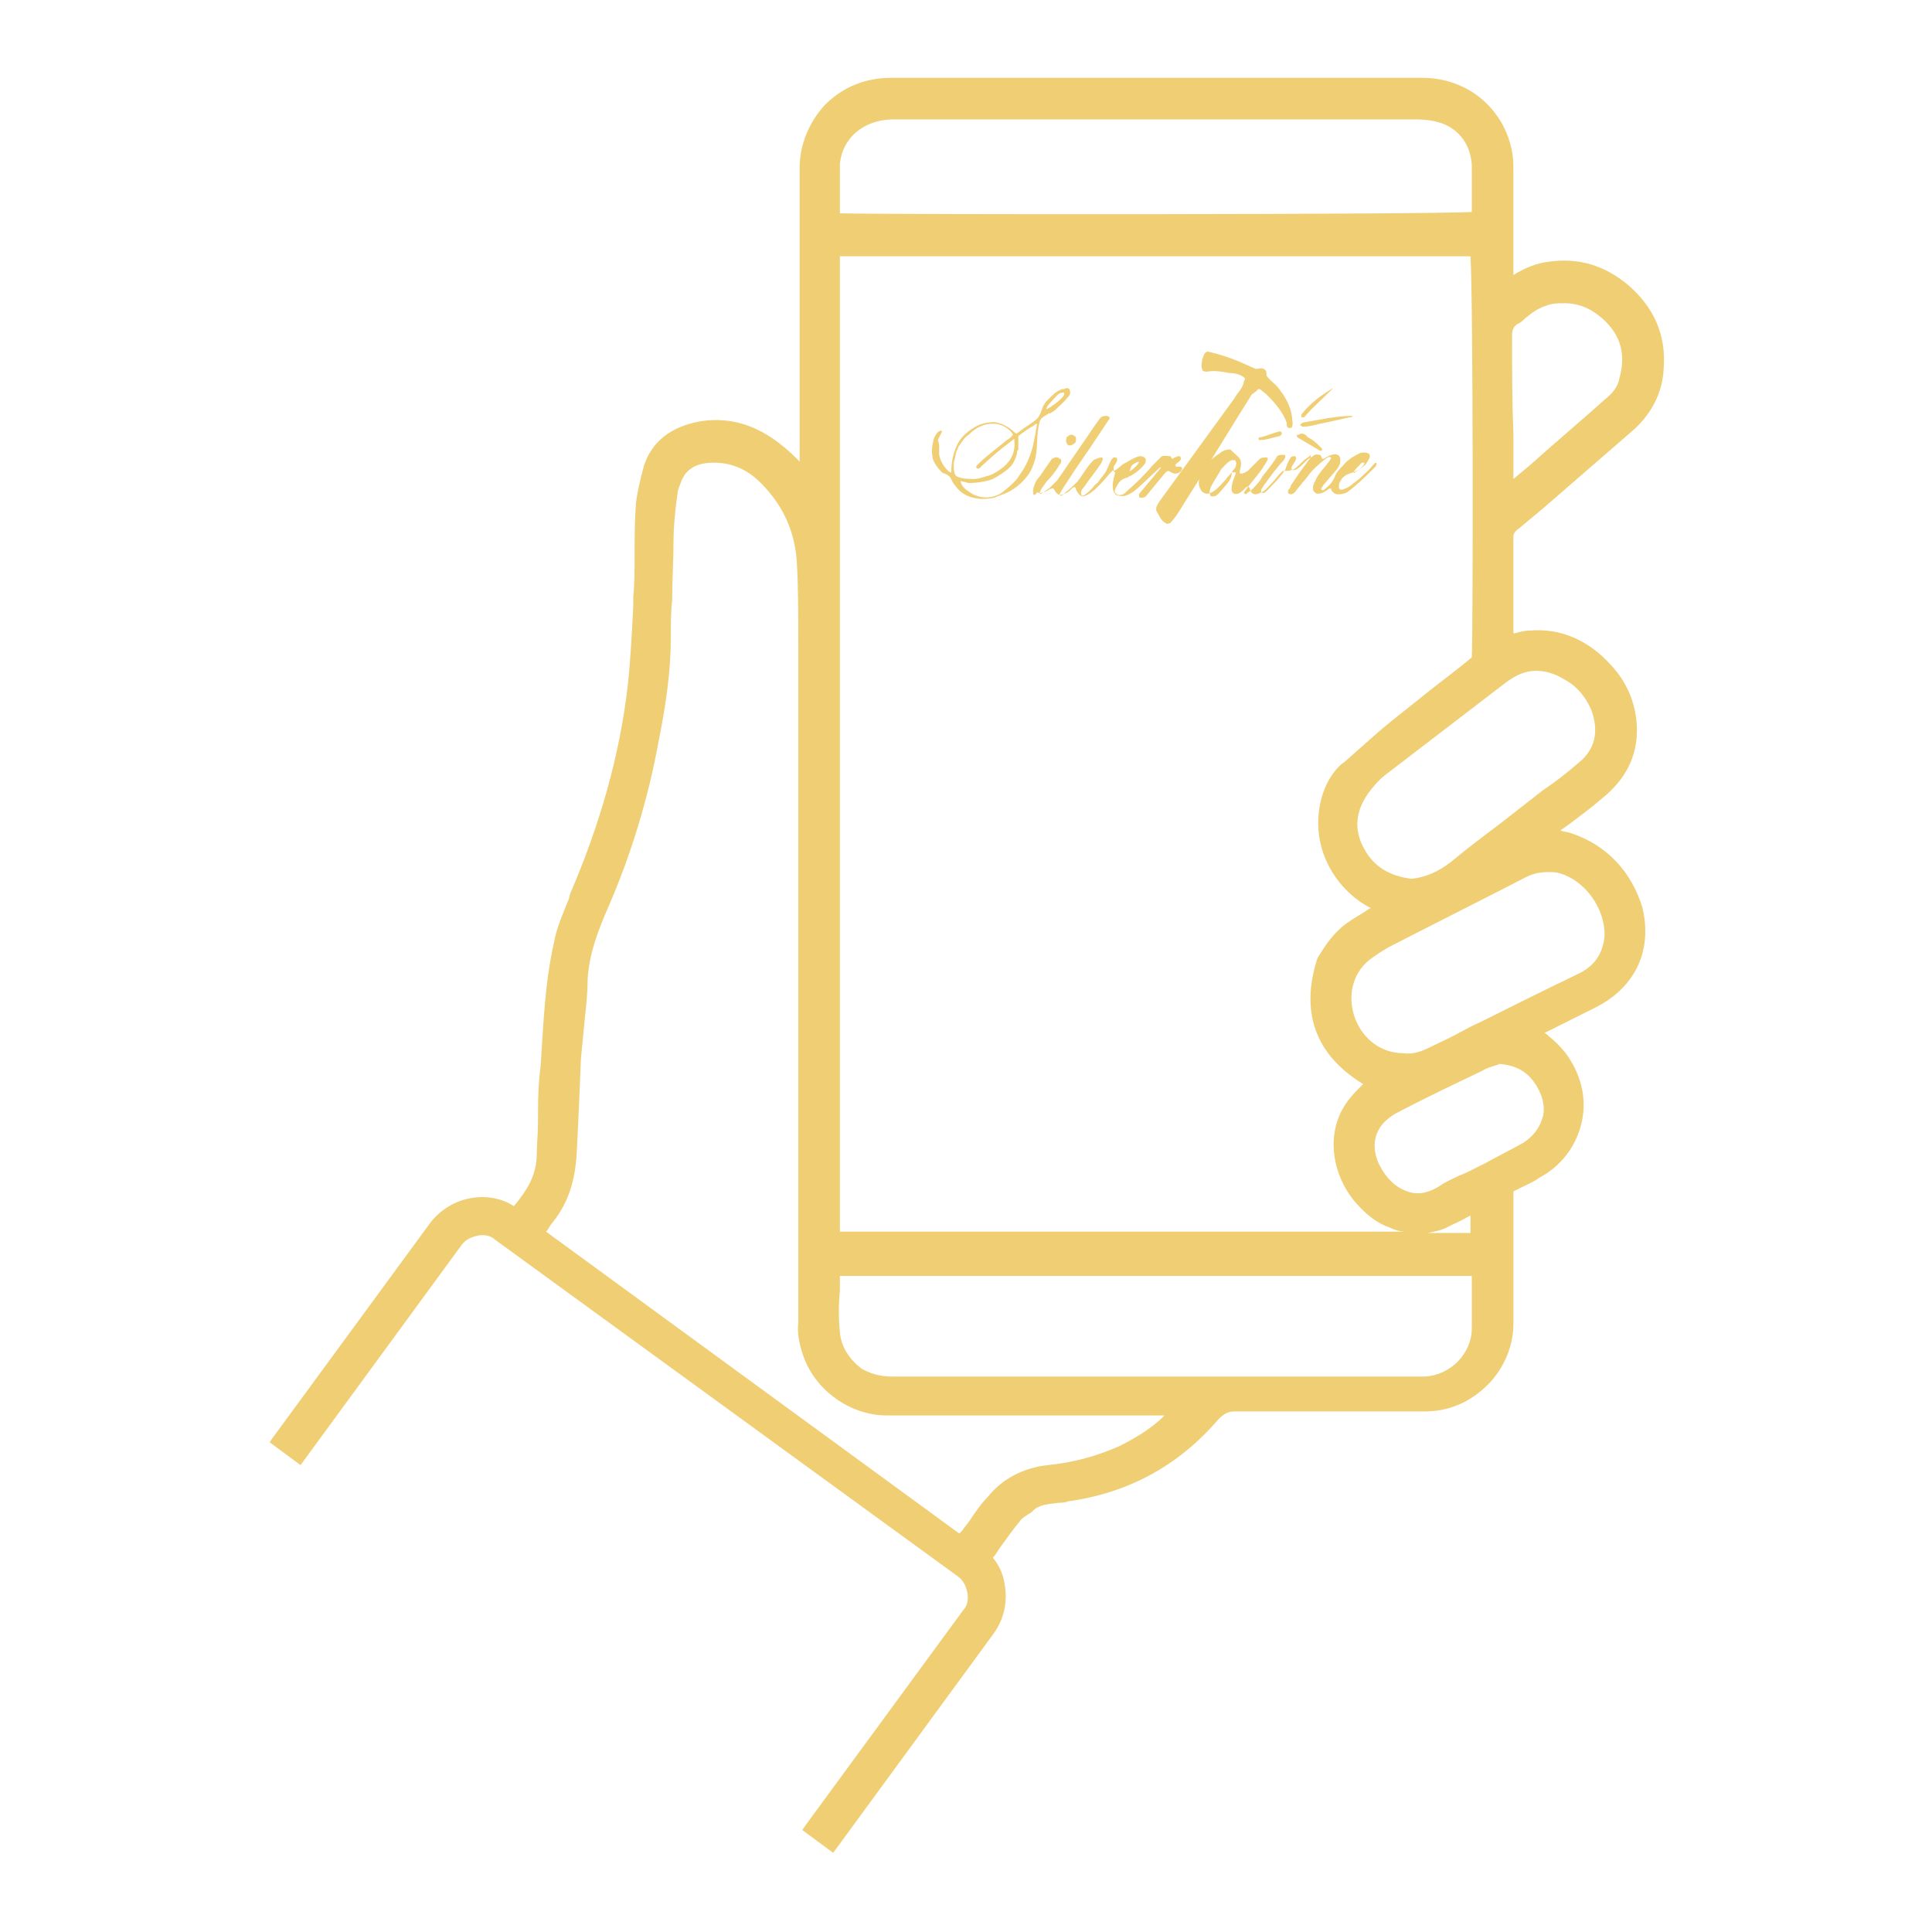 <?xml version="1.0" encoding="utf-8"?>
<!-- Generator: Adobe Illustrator 26.3.1, SVG Export Plug-In . SVG Version: 6.00 Build 0)  -->
<svg version="1.1" id="Layer_1" xmlns="http://www.w3.org/2000/svg" xmlns:xlink="http://www.w3.org/1999/xlink" x="0px" y="0px"
	 viewBox="0 0 144 144" style="enable-background:new 0 0 144 144;" xml:space="preserve">
<style type="text/css">
	.st0{fill:#F0CE74;}
	.st1{fill-rule:evenodd;clip-rule:evenodd;fill:#F0CE74;}
</style>
<g>
	<path class="st0" d="M117.1,62.1c-0.3-0.1-0.5-0.1-0.8-0.2l0.7-0.5c0.8-0.6,1.6-1.2,2.3-1.8c1.9-1.5,2.8-3.3,2.7-5.5
		c-0.1-1.7-0.7-3.2-1.9-4.5c-1.7-1.9-3.8-2.8-6.1-2.6c-0.4,0-0.7,0.1-1.1,0.2c0,0-0.1,0-0.1,0v-1.7c0-1.9,0-3.7,0-5.5
		c0-0.2,0.1-0.4,0.4-0.6l1.8-1.5c2.3-2,4.5-3.9,6.8-5.9c1.3-1.2,2.1-2.7,2.2-4.5c0.2-2.5-0.7-4.6-2.7-6.3c-1.7-1.4-3.6-2-5.8-1.7
		c-1,0.1-1.9,0.5-2.7,1v-2c0-1.9,0-3.7,0-5.6c0-0.5,0-1.1-0.1-1.6c-0.6-3.2-3.3-5.5-6.7-5.5c-13.2,0-26.4,0-39.6,0
		c-1.9,0-3.6,0.7-4.9,2c-1.2,1.3-1.9,3-1.9,4.7c0,2.8,0,5.6,0,8.3c0,1.8,0,3.6,0,5.4c0,1.7,0,3.5,0,5.2c0,1,0,2,0,3
		c-0.1-0.1-0.1-0.1-0.2-0.2c-2.3-2.3-4.6-3.2-7.2-2.8c-2.2,0.4-3.6,1.5-4.2,3.3c-0.3,1.1-0.5,2-0.6,2.8c-0.1,1.3-0.1,2.6-0.1,3.9
		c0,1,0,2.1-0.1,3.1l0,0.7c-0.1,1.9-0.2,3.9-0.4,5.8c-0.6,5.3-2.1,10.5-4.3,15.6L42.4,67c-0.4,1-0.9,2.1-1.1,3.2
		c-0.7,3.1-0.8,6.2-1,9.2l-0.1,0.9c-0.1,1.1-0.1,2.2-0.1,3.3c0,0.9-0.1,1.8-0.1,2.7c-0.1,1.4-0.7,2.4-1.7,3.6
		c-0.9-0.6-2.1-0.8-3.2-0.6c-1.2,0.2-2.3,0.9-3,1.8l-11.8,16.1l-0.2,0.3l2.3,1.7l12-16.4c0.3-0.4,0.7-0.6,1.2-0.7
		c0.5-0.1,1,0,1.3,0.3l34.5,25.1c0.4,0.3,0.6,0.7,0.7,1.2s0,1-0.3,1.3l-11.8,16.1l-0.2,0.3l2.3,1.7l12-16.4c0.7-1,1-2.2,0.8-3.5
		c-0.1-0.8-0.4-1.5-0.9-2.1c0.2-0.2,0.3-0.4,0.5-0.7c0.5-0.7,1-1.4,1.5-2c0.2-0.3,0.6-0.5,0.9-0.7l0.2-0.2c0.5-0.4,1.2-0.4,1.9-0.5
		c0.2,0,0.4,0,0.6-0.1c4.4-0.6,8.2-2.6,11.2-6.1c0.4-0.4,0.7-0.6,1.2-0.6c0,0,0,0,0,0c2.8,0,5.6,0,8.4,0c1.9,0,3.9,0,5.8,0
		c0,0,0,0,0,0c1.8,0,3.4-0.7,4.7-2c1.2-1.2,1.9-2.9,1.9-4.5c0-2.1,0-4.2,0-6.3l0-3.6l0.6-0.3c0.4-0.2,0.9-0.4,1.3-0.7
		c1.7-0.9,2.8-2.4,3.2-4.2c0.4-1.8-0.1-3.6-1.2-5.1c-0.4-0.5-0.8-0.9-1.3-1.3c-0.1-0.1-0.2-0.2-0.3-0.2l3.8-1.9
		c3-1.5,4.3-4.3,3.5-7.5C121.6,65,119.8,63,117.1,62.1z M112.7,25c0-0.4,0.1-0.7,0.5-0.9c0.2-0.1,0.3-0.2,0.5-0.4
		c0.5-0.4,0.9-0.7,1.5-0.9c0.5-0.2,0.9-0.2,1.4-0.2c1.1,0,2,0.4,2.9,1.2c1.3,1.2,1.7,2.6,1.2,4.4c-0.1,0.6-0.5,1.1-1,1.5
		c-1.9,1.7-3.8,3.3-5.7,5l-1.2,1c0-0.1,0-0.1,0-0.2v-3.1C112.7,29.9,112.7,27.4,112.7,25z M60,101.4c1,2.4,3.5,4.1,6.1,4.1
		c0,0,0,0,0,0c4.9,0,9.7,0,14.6,0h6.1c-0.9,0.9-2,1.6-3.4,2.3c-1.6,0.7-3.3,1.2-5.3,1.4c-1.8,0.2-3.4,1-4.5,2.4
		c-0.5,0.5-0.9,1.1-1.3,1.7c-0.2,0.3-0.4,0.5-0.6,0.8c-0.1,0.1-0.1,0.1-0.2,0.2L40.7,91.8l0,0c0.2-0.2,0.3-0.5,0.5-0.7
		c1.2-1.5,1.7-3.2,1.8-5.4c0.1-2,0.2-4.2,0.3-6.8c0.1-1,0.2-2.1,0.3-3.1c0.1-0.9,0.2-1.9,0.2-2.8c0.1-1.9,0.8-3.7,1.5-5.3
		c1.7-3.9,3-8.1,3.8-12.5c0.6-3,0.9-5.4,0.9-7.7c0-0.9,0-1.9,0.1-2.8c0-1.5,0.1-2.9,0.1-4.4c0-0.9,0.1-1.9,0.2-2.8l0.1-0.7
		c0-0.2,0.1-0.5,0.2-0.7c0.3-1,1-1.5,2.1-1.6c1.4-0.1,2.6,0.3,3.7,1.3c1.8,1.7,2.8,3.8,2.9,6.3c0.1,1.7,0.1,3.5,0.1,5.9
		c0,14.2,0,28.4,0,42.6c0,1.5,0,3.1,0,4.6c0,1.1,0,2.2,0,3.4C59.4,99.4,59.6,100.4,60,101.4z M109.7,14.9c0,0.3,0,0.6,0,0.9
		c-3.8,0.2-43,0.2-47.1,0.1c0-0.3,0-0.7,0-1c0-1,0-1.9,0-2.7c0.2-1.9,1.7-3.2,3.8-3.3c0.1,0,0.2,0,0.4,0l6.9,0c10.6,0,21.2,0,31.8,0
		c0.8,0,1.4,0.1,2,0.3c1.3,0.5,2.1,1.6,2.2,3.1C109.7,13.2,109.7,14.1,109.7,14.9z M118.6,52.9c0.6,1.6,0.3,3-1,4
		c-0.8,0.7-1.7,1.4-2.6,2l-3.2,2.5c-1.2,0.9-2.4,1.8-3.6,2.8c-1,0.8-2,1.2-3,1.3c-1.6-0.2-2.8-0.9-3.5-2.2c-0.8-1.4-0.7-2.8,0.3-4.2
		c0.3-0.4,0.7-0.9,1.2-1.3c3-2.3,6-4.6,9-6.9c0.8-0.6,1.5-0.9,2.3-0.9c0.7,0,1.4,0.2,2.2,0.7C117.6,51.2,118.2,52,118.6,52.9z
		 M98.3,60.5c-0.4,3.4,1.7,6.1,3.9,7.2l0,0c0,0,0,0-0.1,0c-0.7,0.5-1.7,1-2.2,1.5c-1,0.9-1.6,2.1-1.7,2.2c-1.3,4-0.2,7.2,3.4,9.4
		c0,0-0.1,0.1-0.1,0.1c-0.3,0.3-0.7,0.7-1,1.1c-1.9,2.5-1.1,5.8,0.6,7.7c0.8,0.9,1.6,1.5,2.5,1.8c0.4,0.2,0.8,0.3,1.2,0.3H62.6V19.1
		h47c0.2,3,0.2,27.3,0.1,29.9c-1.2,1-2.3,1.8-3.3,2.6c-1.1,0.9-2.3,1.8-3.6,2.9l-2.6,2.3C100,56.9,98.6,58,98.3,60.5z M109.6,91.9
		h-3.2c0.5-0.1,1.1-0.2,1.6-0.5c0.4-0.2,0.9-0.4,1.4-0.7l0.2-0.1V91.9z M108.6,87.7c-0.4,0.2-0.9,0.4-1.3,0.7
		c-0.8,0.5-1.6,0.7-2.4,0.4c-0.9-0.3-1.6-1-2.1-2c-0.4-0.8-0.9-2.7,1.4-3.9c1.7-0.9,4-2,6.3-3.1c0.3-0.2,0.7-0.3,1-0.4
		c0.1,0,0.2-0.1,0.3-0.1c1.1,0.1,1.9,0.5,2.5,1.3c0.6,0.8,0.9,1.8,0.7,2.6c-0.2,0.8-0.7,1.5-1.5,2c-0.9,0.5-1.9,1-2.8,1.5
		c-0.4,0.2-0.8,0.4-1.2,0.6C109.1,87.5,108.8,87.6,108.6,87.7z M110.3,76.2c-0.5,0.2-1,0.5-1.4,0.7c-0.7,0.4-1.4,0.7-2.2,1.1
		c-0.8,0.4-1.4,0.6-2.1,0.5c-1.6,0-3-1-3.6-2.6c-0.6-1.6-0.2-3.3,1-4.3c0.5-0.4,1-0.7,1.5-1c3.3-1.7,6.7-3.4,10-5.1
		c0.7-0.4,1.3-0.5,1.9-0.5c0.3,0,0.6,0,0.9,0.1c1.9,0.6,3.3,2.6,3.3,4.6c-0.1,1.3-0.7,2.3-2,2.9C115.1,73.8,112.7,75,110.3,76.2z
		 M62.6,99.3c-0.1-1-0.1-2.1,0-3.1c0-0.4,0-0.7,0-1.1h47.1c0,0.2,0,0.3,0,0.5l0,0.7c0,0.9,0,1.8,0,2.7c0,1.9-1.6,3.5-3.5,3.6
		c-0.1,0-0.2,0-0.3,0H66.5c0,0,0,0,0,0c-0.9,0-1.6-0.2-2.3-0.6C63.3,101.3,62.7,100.4,62.6,99.3z"/>
	<g>
		<path class="st1" d="M79.7,29c0.1,0.2,0.1,0.4-0.1,0.6l-0.1,0.1c-0.2,0.3-0.6,0.6-0.9,0.9c-0.1,0.1-0.2,0.1-0.3,0.2l-0.1,0
			c-0.3,0.2-0.6,0.3-0.7,0.6c-0.3,1-0.1,2.1-0.4,3c-0.1,0.3-0.2,0.6-0.4,0.9c-0.4,0.6-1,1.1-1.6,1.4c-0.2,0.1-0.8,0.3-1,0.4
			c-1,0.2-2.2,0.1-2.9-0.9c-0.3-0.3-0.3-0.7-0.6-0.8c-0.1-0.1-0.3-0.1-0.4-0.2c-0.3-0.3-0.6-0.7-0.7-1.1l0-0.1
			c-0.1-0.4,0-0.9,0.1-1.3c0.1-0.2,0.2-0.5,0.5-0.6c0.1,0,0.1,0,0.1,0.1c-0.1,0.2-0.2,0.4-0.3,0.6C70,33,70,33.2,70,33.4
			c0,0.1,0,0.3,0,0.5c0.1,0.5,0.4,1,0.8,1.3c0,0,0.1,0,0.1,0c0-0.6,0.1-1.2,0.3-1.7c0.1-0.3,0.3-0.7,0.6-1c0.5-0.5,1.1-0.9,1.8-1
			c0.2,0,0.5-0.1,0.7,0c0.5,0.1,1,0.4,1.4,0.8c0,0,0.1,0,0.1,0l0.4-0.3c0.4-0.3,0.8-0.5,1.1-0.8c0.2-0.2,0.3-0.5,0.4-0.8
			c0.1-0.3,0.3-0.5,0.5-0.7c0.3-0.3,0.7-0.7,1.1-0.7C79.5,28.9,79.6,28.9,79.7,29 M79.3,29.3c0.1,0.1-0.1,0.3-0.2,0.4
			c-0.3,0.3-0.6,0.5-0.9,0.7c-0.1,0-0.1,0.1-0.2,0.1c0-0.2,0.2-0.4,0.3-0.5c0.2-0.2,0.4-0.5,0.7-0.7C79.2,29.3,79.3,29.2,79.3,29.3
			 M82.7,31.1c0,0,0,0.1,0,0.1l-1.4,2.1l-1.3,1.9c-0.3,0.5-0.6,0.9-0.9,1.4c0,0.1-0.2,0.2-0.1,0.3c0.1,0.1,0.2,0,0.3-0.1
			c0.4-0.3,0.7-0.6,1-0.9c0.4-0.5,0.7-1.1,1.2-1.6c0.2-0.1,0.4-0.2,0.6-0.2c0.1,0,0.1,0.1,0.1,0.1c0,0.1-0.1,0.2-0.1,0.3
			c-0.4,0.6-0.9,1.2-1.3,1.8c-0.1,0.1-0.3,0.3-0.2,0.6c0.1,0.1,0.2,0,0.2,0c0.2-0.1,0.4-0.3,0.6-0.5c0.1-0.1,0.2-0.3,0.4-0.4
			c0.2-0.3,0.4-0.5,0.6-0.8c0,0,0.1-0.2,0.1-0.2c0.1-0.2,0.3-0.8,0.5-0.9c0.1,0,0.2,0,0.2,0c0.2,0.2-0.1,0.5-0.2,0.7
			c0,0,0,0.1,0,0.2c0,0.1,0.1,0.1,0.2,0c0.2-0.1,0.4-0.4,0.7-0.5c0.3-0.2,0.7-0.4,1-0.5c0.1,0,0.3,0,0.4,0.1
			c0.1,0.1,0.1,0.1,0.1,0.2c0,0.1,0,0.2-0.1,0.3c-0.3,0.4-0.7,0.7-1.1,0.9c-0.1,0-0.1,0.1-0.2,0.1c-0.4,0.1-0.6,0.3-0.8,0.7
			c-0.1,0.2-0.2,0.4,0,0.5c0.1,0.1,0.1,0.1,0.2,0.1c0.3,0,0.4-0.1,0.6-0.3c0.7-0.6,1.3-1.2,1.9-1.9l0.6-0.6c0.1-0.2,0.5-0.1,0.7-0.1
			c0.1,0,0.1,0.2,0.2,0.2c0.1-0.1,0.2-0.1,0.4-0.2c0.1,0,0.2,0,0.2,0.1c0.1,0.3-0.4,0.4-0.4,0.6c0.1,0.2,0.3,0,0.4,0.1
			c0.1,0,0.1,0.1,0.1,0.2c-0.1,0.2-0.3,0.3-0.5,0.3c-0.2,0-0.3-0.1-0.5-0.2c-0.1,0-0.2,0.1-0.3,0.2l-1.4,1.7
			c-0.1,0.1-0.3,0.1-0.4,0.1c-0.1,0-0.1-0.1-0.1-0.2c0-0.1,0-0.1,0.1-0.2l1.5-1.8c0,0,0,0,0-0.1l0,0l-1.5,1.4
			c-0.3,0.3-0.7,0.6-1,0.7c-0.2,0.1-0.5,0.1-0.8,0c-0.1-0.1-0.2-0.2-0.2-0.3c0,0-0.2-0.3,0.1-1.3c0-0.1,0-0.1-0.1-0.2
			c0,0-0.1-0.1-0.1,0c-0.3,0.3-0.6,0.7-0.9,1c-0.4,0.4-0.8,0.8-1.3,0.9c-0.2,0-0.4-0.3-0.5-0.5c0-0.1,0-0.1-0.1-0.2
			c-0.1,0-0.2,0.1-0.3,0.2c0,0-0.1,0.1-0.1,0.1c-0.1,0.1-0.3,0.2-0.4,0.2c-0.1,0.1-0.4,0.1-0.5,0c0,0,0,0-0.1-0.1l-0.2-0.3
			c-0.2,0-0.3,0.1-0.5,0.2c-0.2,0.1-0.4,0.2-0.7,0.1C77,37.1,77,36.8,77,36.5c0.1-0.4,0.2-0.7,0.5-1l0.9-1.3c0.2-0.1,0.4-0.2,0.6,0
			c0.1,0,0.1,0.1,0.1,0.1c0,0.1,0,0.2-0.1,0.3c-0.3,0.5-0.6,0.9-1,1.3c-0.2,0.3-0.4,0.5-0.5,0.8c0,0.1,0,0.1,0,0.1c0,0,0.1,0,0.1,0
			c0.2-0.1,0.4-0.3,0.6-0.4l0.1-0.1l0.5-0.5l2.2-3.2c0,0,0.6-0.9,0.9-1.3c0.1-0.2,0.3-0.3,0.5-0.3C82.5,31,82.6,31,82.7,31.1
			 M77.3,31.6c-0.1,0.6-0.2,1.1-0.3,1.6c-0.2,0.8-0.5,1.5-1,2.2c-0.3,0.5-0.8,0.9-1.3,1.3c-0.7,0.5-1.7,0.5-2.4,0
			c-0.3-0.2-0.6-0.4-0.7-0.8c0-0.1,0.1,0,0.2,0c0.1,0,0.3,0.1,0.4,0.1c0.6,0,1.3-0.1,1.8-0.3c0.4-0.2,1-0.6,1.3-0.9
			c0.2-0.2,0.4-0.6,0.5-1c0-0.1,0-0.2,0.1-0.3c0-0.3,0-0.7,0-1c0.4-0.3,0.8-0.6,1.2-0.8C77.1,31.6,77.2,31.6,77.3,31.6L77.3,31.6z
			 M75.5,32.4L75.5,32.4c-0.2,0.3-0.5,0.4-0.7,0.6c-0.6,0.5-1.3,1-1.9,1.6c-0.1,0.1-0.2,0.2-0.1,0.3c0.2,0.1,0.3-0.1,0.4-0.2
			c0,0,1.1-1,1.5-1.3l0.9-0.7c0,0,0,0,0,0.1c0.1,0.8-0.2,1.5-0.8,2c-0.4,0.3-0.8,0.6-1.3,0.7c-0.3,0.1-0.6,0.2-0.9,0.2
			c-0.4,0-0.9,0-1.3-0.2c-0.3-0.2-0.2-1.1-0.2-1.1c0.1-0.2,0.1-0.5,0.2-0.8c0.1-0.1,0.1-0.3,0.2-0.4c0.2-0.3,0.4-0.6,0.7-0.8
			c0.6-0.6,1.3-0.9,2.1-0.8C74.8,31.7,75.3,32,75.5,32.4 M80.2,32.7c0,0.2,0,0.3-0.2,0.4c-0.1,0.1-0.2,0.1-0.3,0.1
			c-0.1,0-0.2-0.1-0.2-0.2c-0.1-0.1,0-0.3,0-0.4c0.1-0.1,0.2-0.2,0.4-0.2C80.1,32.5,80.2,32.5,80.2,32.7 M92.4,34.2
			c0.1,0.1,0.1,0.3,0.1,0.4c0,0.2-0.1,0.4-0.1,0.6c0,0,0,0.1,0.1,0.1c0.2,0,0.3-0.1,0.5-0.2c0.3-0.3,0.6-0.6,0.9-0.9
			c0.1-0.1,0.3-0.1,0.5-0.1c0.1,0,0.1,0.1,0.1,0.1c-0.1,0.3-0.3,0.5-0.4,0.7c-0.4,0.6-0.9,1.1-1.3,1.7c-0.1,0.1-0.1,0.2,0,0.2
			c0.1,0.1,0.1,0,0.1,0c0.1-0.1,0.3-0.2,0.4-0.3c0.3-0.3,0.6-0.6,0.8-1c0.4-0.5,0.8-1,1.1-1.5c0.1-0.1,0.3-0.1,0.5-0.1
			c0.1,0,0.1,0.1,0.1,0.1c0,0.2-0.2,0.4-0.3,0.5c-0.2,0.2-0.3,0.4-0.5,0.6c-0.3,0.4-0.7,0.9-1,1.4c0,0.1,0,0.2,0,0.2
			c0.2,0.1,0.3,0,0.4-0.1c0.5-0.5,1-1,1.4-1.6c0.1-0.3,0.2-0.6,0.4-0.9c0.1-0.1,0.2-0.1,0.3-0.1c0.1,0,0.1,0.1,0.1,0.2
			c0,0.1-0.1,0.2-0.2,0.4c-0.1,0.1-0.2,0.3-0.1,0.4c0.1,0.1,0.2,0,0.3,0c0.4-0.2,0.7-0.7,1.1-0.9c0.2-0.1,0.3-0.3,0.6-0.2l0.1,0
			c0.1,0.1,0.1,0.3,0.2,0.3c0.1,0,0.2-0.1,0.4-0.2c0.2-0.1,0.5-0.2,0.7-0.1c0.2,0.1,0.2,0.3,0.2,0.5c0,0.2-0.1,0.3-0.2,0.5
			c-0.3,0.4-0.7,0.8-1.1,1.3c0,0.1-0.2,0.2-0.1,0.3c0.1,0.1,0.2,0,0.3-0.1c0.3-0.2,0.6-0.6,0.7-0.9c0.1-0.3,0.4-0.6,0.6-0.8
			c0.3-0.4,0.8-0.7,1.2-0.9c0.2-0.1,0.5-0.1,0.7,0c0.1,0.1,0.1,0.1,0.1,0.2c0,0.2-0.2,0.4-0.3,0.6c-0.2,0.2-0.5,0.4-0.7,0.5
			c-0.4,0.2-0.8,0.2-1.1,0.6c-0.1,0.2-0.2,0.3-0.2,0.4c0,0.1,0,0.3,0,0.3c0.1,0.1,0.1,0.1,0.2,0.1c0.5-0.1,0.9-0.5,1.3-0.8
			c0.3-0.3,0.7-0.6,1-1c0.1-0.1,0.1-0.1,0.2-0.2c0.1,0,0.1,0,0.1,0.1c0,0.1-0.1,0.2-0.2,0.3c-0.6,0.6-1.2,1.2-2,1.8
			c-0.2,0.1-0.6,0.2-0.9,0.1c-0.1-0.1-0.3-0.2-0.3-0.4h-0.1c-0.3,0.2-0.5,0.4-0.9,0.4c-0.1,0-0.2-0.1-0.3-0.2
			c-0.1-0.3,0-0.5,0.1-0.7c0.3-0.7,0.8-1.1,1.2-1.7c0,0,0-0.1,0-0.1c-0.1-0.1-0.3,0-0.4,0.1c-0.5,0.4-1,0.8-1.4,1.4
			c0,0-0.6,0.7-0.9,1.1c-0.1,0.1-0.3,0.2-0.4,0.1c-0.1,0-0.1-0.1-0.1-0.2c0-0.1,0.2-0.2,0.2-0.4c0.4-0.6,0.8-1.2,1.2-1.7
			c0.1-0.2,0.3-0.3,0.3-0.5c0-0.1,0-0.1-0.1,0c-0.1,0.1-0.3,0.2-0.4,0.3c0,0-0.6,0.6-0.8,0.7l-0.1,0c-0.1,0.1-0.4,0.1-0.6,0.1
			c-0.1,0-0.1,0-0.2,0.1c-0.3,0.3-0.5,0.6-0.7,0.8c-0.2,0.2-0.5,0.6-0.8,0.7c-0.2,0.1-0.4,0.2-0.6,0.1c-0.2-0.1-0.2-0.3-0.3-0.5
			c-0.1-0.1-0.2,0-0.3,0.1c-0.2,0.2-0.5,0.5-0.8,0.4c-0.2-0.1-0.2-0.2-0.2-0.4c0-0.4,0.2-0.8,0.3-1.1c0,0,0-0.1,0-0.1
			c-0.1,0-0.3,0-0.3,0c-0.1,0.2-0.3,0.3-0.4,0.5c-0.4,0.4-0.8,1-1.4,1.1c-0.2,0-0.4-0.1-0.5-0.3c-0.3-0.5-0.1-1,0.2-1.5
			c0.3-0.5,0.7-0.9,1.2-1.2c0.2-0.2,0.5-0.3,0.8-0.3C92.2,34,92.3,34,92.4,34.2 M92.1,34.4c0.1,0.1,0,0.3,0,0.4
			c-0.1,0.2-0.3,0.3-0.3,0.5c0,0.5-0.5,0.9-0.8,1.3c-0.2,0.2-0.3,0.4-0.6,0.4c-0.1,0-0.2,0-0.2-0.1c-0.1-0.3,0-0.5,0.1-0.7
			c0.2-0.4,0.5-0.8,0.7-1.2c0.1-0.1,0.5-0.6,0.8-0.7C92.1,34.3,92.1,34.3,92.1,34.4 M84.9,34.4c-0.1,0.3-0.3,0.4-0.5,0.6
			c-0.1,0-0.1,0.1-0.1,0.1c0,0-0.1,0-0.1,0c0-0.1,0.1-0.2,0.1-0.3C84.4,34.6,84.6,34.5,84.9,34.4C84.8,34.4,84.9,34.4,84.9,34.4
			 M101.7,34.5c0,0.2-0.4,0.5-0.7,0.7c0,0-0.1,0.1-0.1,0c0-0.1,0.2-0.3,0.4-0.5C101.4,34.6,101.5,34.4,101.7,34.5L101.7,34.5z"/>
		<g>
			<path class="st1" d="M92.7,27.1l0.9,0.4c0.2,0,0.4-0.1,0.6,0c0.2,0.1,0.2,0.3,0.2,0.5c0.2,0.3,0.7,0.7,0.7,0.7
				c0.6,0.7,1.1,1.5,1.2,2.4c0,0.2,0.1,0.5,0,0.7c0,0.1-0.1,0.1-0.2,0.1c-0.2,0-0.2-0.2-0.2-0.4c-0.3-0.8-0.8-1.4-1.5-2.1l-0.5-0.4
				c-0.1,0-0.2,0-0.2,0.1c-0.1,0.1-0.4,0.3-0.4,0.3c-0.7,1.1-3.9,6.3-3.9,6.3l-1.2,1.9c-0.3,0.5-0.6,1-1,1.4c-0.1,0-0.2,0.1-0.3,0
				c-0.4-0.2-0.5-0.6-0.7-0.9c-0.1-0.3,0.1-0.5,0.2-0.7l0.8-1.1l4.8-6.6c0.2-0.4,0.6-0.7,0.7-1.2c0-0.1,0.1-0.2,0.1-0.3
				c-0.3-0.3-0.8-0.4-1.2-0.4c-0.5-0.1-1.1-0.2-1.6-0.1c-0.2,0-0.4,0-0.4-0.2c-0.1-0.2,0-0.5,0-0.7c0.1-0.2,0.1-0.5,0.4-0.6
				C90.9,26.4,91.8,26.7,92.7,27.1"/>
			<path class="st1" d="M95.5,32.2c0,0,0.1,0.1,0,0.2l-0.1,0.1c-0.5,0.1-1,0.3-1.5,0.3c0,0-0.1,0-0.1-0.1c0-0.1,0.1-0.1,0.1-0.1
				c0.5-0.1,0.9-0.3,1.3-0.4C95.4,32.1,95.5,32.2,95.5,32.2"/>
			<path class="st1" d="M97.5,32.6c0.4,0.2,0.7,0.5,1,0.8c0,0,0.1,0.1,0,0.2c0,0-0.1,0-0.1,0l-1.7-1c0-0.1-0.1-0.1,0-0.2
				c0,0,0,0,0.1,0C97.1,32.2,97.3,32.4,97.5,32.6"/>
			<path class="st1" d="M100.8,31c0,0.1-0.1,0.1-0.2,0.1l-1.8,0.4c-0.6,0.1-1.1,0.3-1.7,0.3c-0.1,0-0.1-0.1-0.2-0.1
				c0-0.1,0.1-0.1,0.2-0.2C98.3,31.3,99.5,31,100.8,31L100.8,31z"/>
			<path class="st1" d="M99.4,28.9L99.4,28.9c-0.8,0.8-1.5,1.4-2.2,2.2c-0.1,0-0.2,0-0.2,0c0,0,0-0.1,0-0.2
				C97.6,30.1,98.4,29.5,99.4,28.9C99.3,28.9,99.4,28.9,99.4,28.9"/>
		</g>
	</g>
</g>
</svg>

